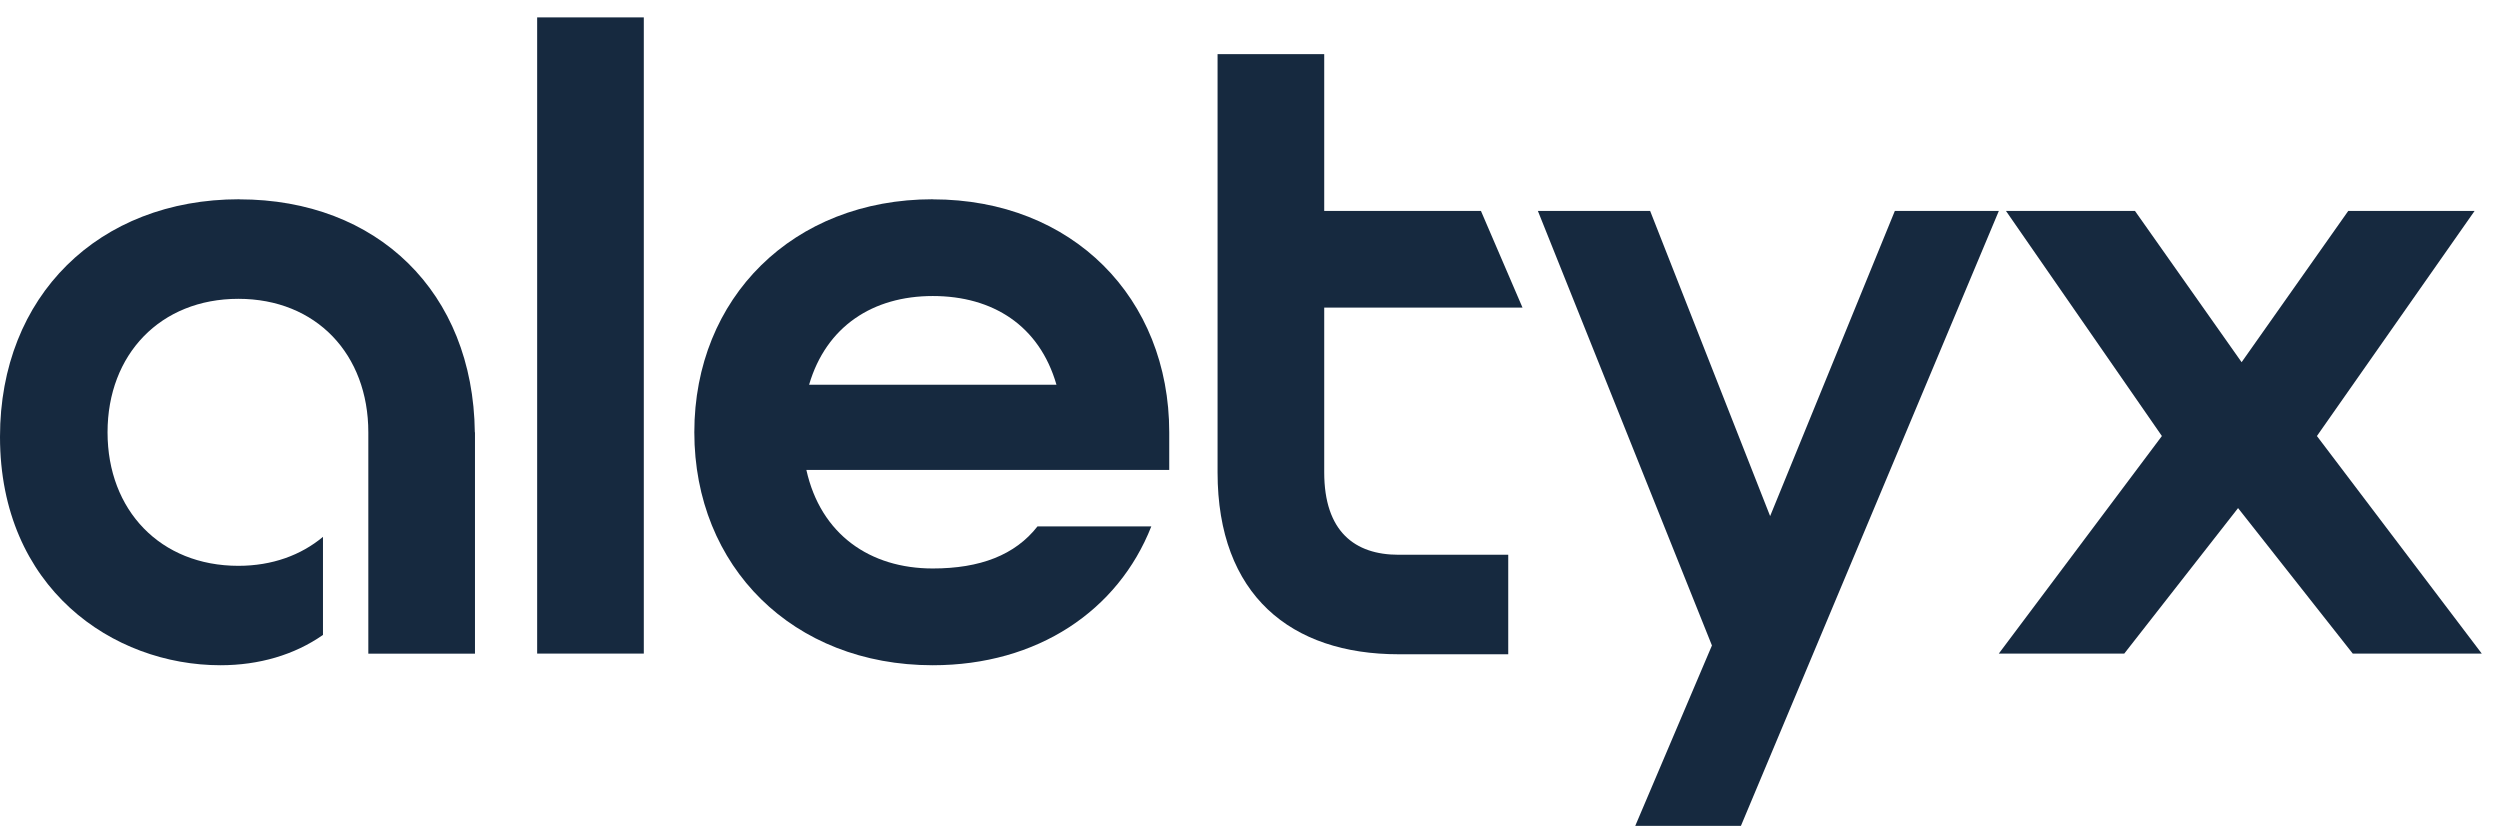 <svg xmlns="http://www.w3.org/2000/svg" width="115" height="38" viewBox="0 0 115 38" fill="none"><g id="Group"><g id="Group_2"><path id="Vector" d="M29.615 0.8H24.709V30.065H29.615V0.8Z" fill="#16293F"></path><path id="Vector_2" d="M42.905 9.166C36.475 9.166 31.939 13.699 31.939 19.884C31.939 26.069 36.472 30.601 42.905 30.601C47.726 30.601 51.437 28.087 52.961 24.213H47.726C46.694 25.533 45.086 26.15 42.905 26.15C40.021 26.15 37.751 24.583 37.093 21.617H53.785V19.887C53.785 13.706 49.334 9.17 42.905 9.17V9.166ZM37.218 17.699C38.002 15.019 40.146 13.617 42.908 13.617C45.67 13.617 47.814 14.978 48.598 17.699H37.222H37.218Z" fill="#16293F"></path><path id="Vector_3" d="M106.578 20.057L113.832 9.702H108.02L103.114 16.661L98.208 9.702H92.274L99.447 20.057L91.945 30.065H97.716L102.951 23.372L108.227 30.065H114.161L106.578 20.057Z" fill="#16293F"></path><path id="Vector_4" d="M81.426 23.741L75.906 9.702H70.742L78.749 29.692L75.221 37.991H80.082L91.947 9.702H87.163L81.426 23.741Z" fill="#16293F"></path><path id="Vector_5" d="M70.037 14.154L68.123 9.702H60.914V2.489H56.008V21.73C56.008 27.375 59.387 30.096 64.334 30.096H69.379V25.519H64.334C62.315 25.519 60.914 24.447 60.914 21.726V14.15H70.037V14.154Z" fill="#16293F"></path><path id="Vector_6" d="M11.006 9.166C4.536 9.166 0 13.617 0 20.091C0 27.056 5.194 30.601 10.141 30.601C11.915 30.601 13.54 30.126 14.857 29.207V24.695C13.849 25.536 12.523 26.028 10.965 26.028C7.379 26.028 4.947 23.473 4.947 19.887C4.947 16.301 7.379 13.746 10.965 13.746C14.551 13.746 16.943 16.301 16.943 19.887V30.069H21.849V19.887H21.842C21.768 13.428 17.343 9.17 11.009 9.17L11.006 9.166Z" fill="#16293F"></path></g></g></svg>
